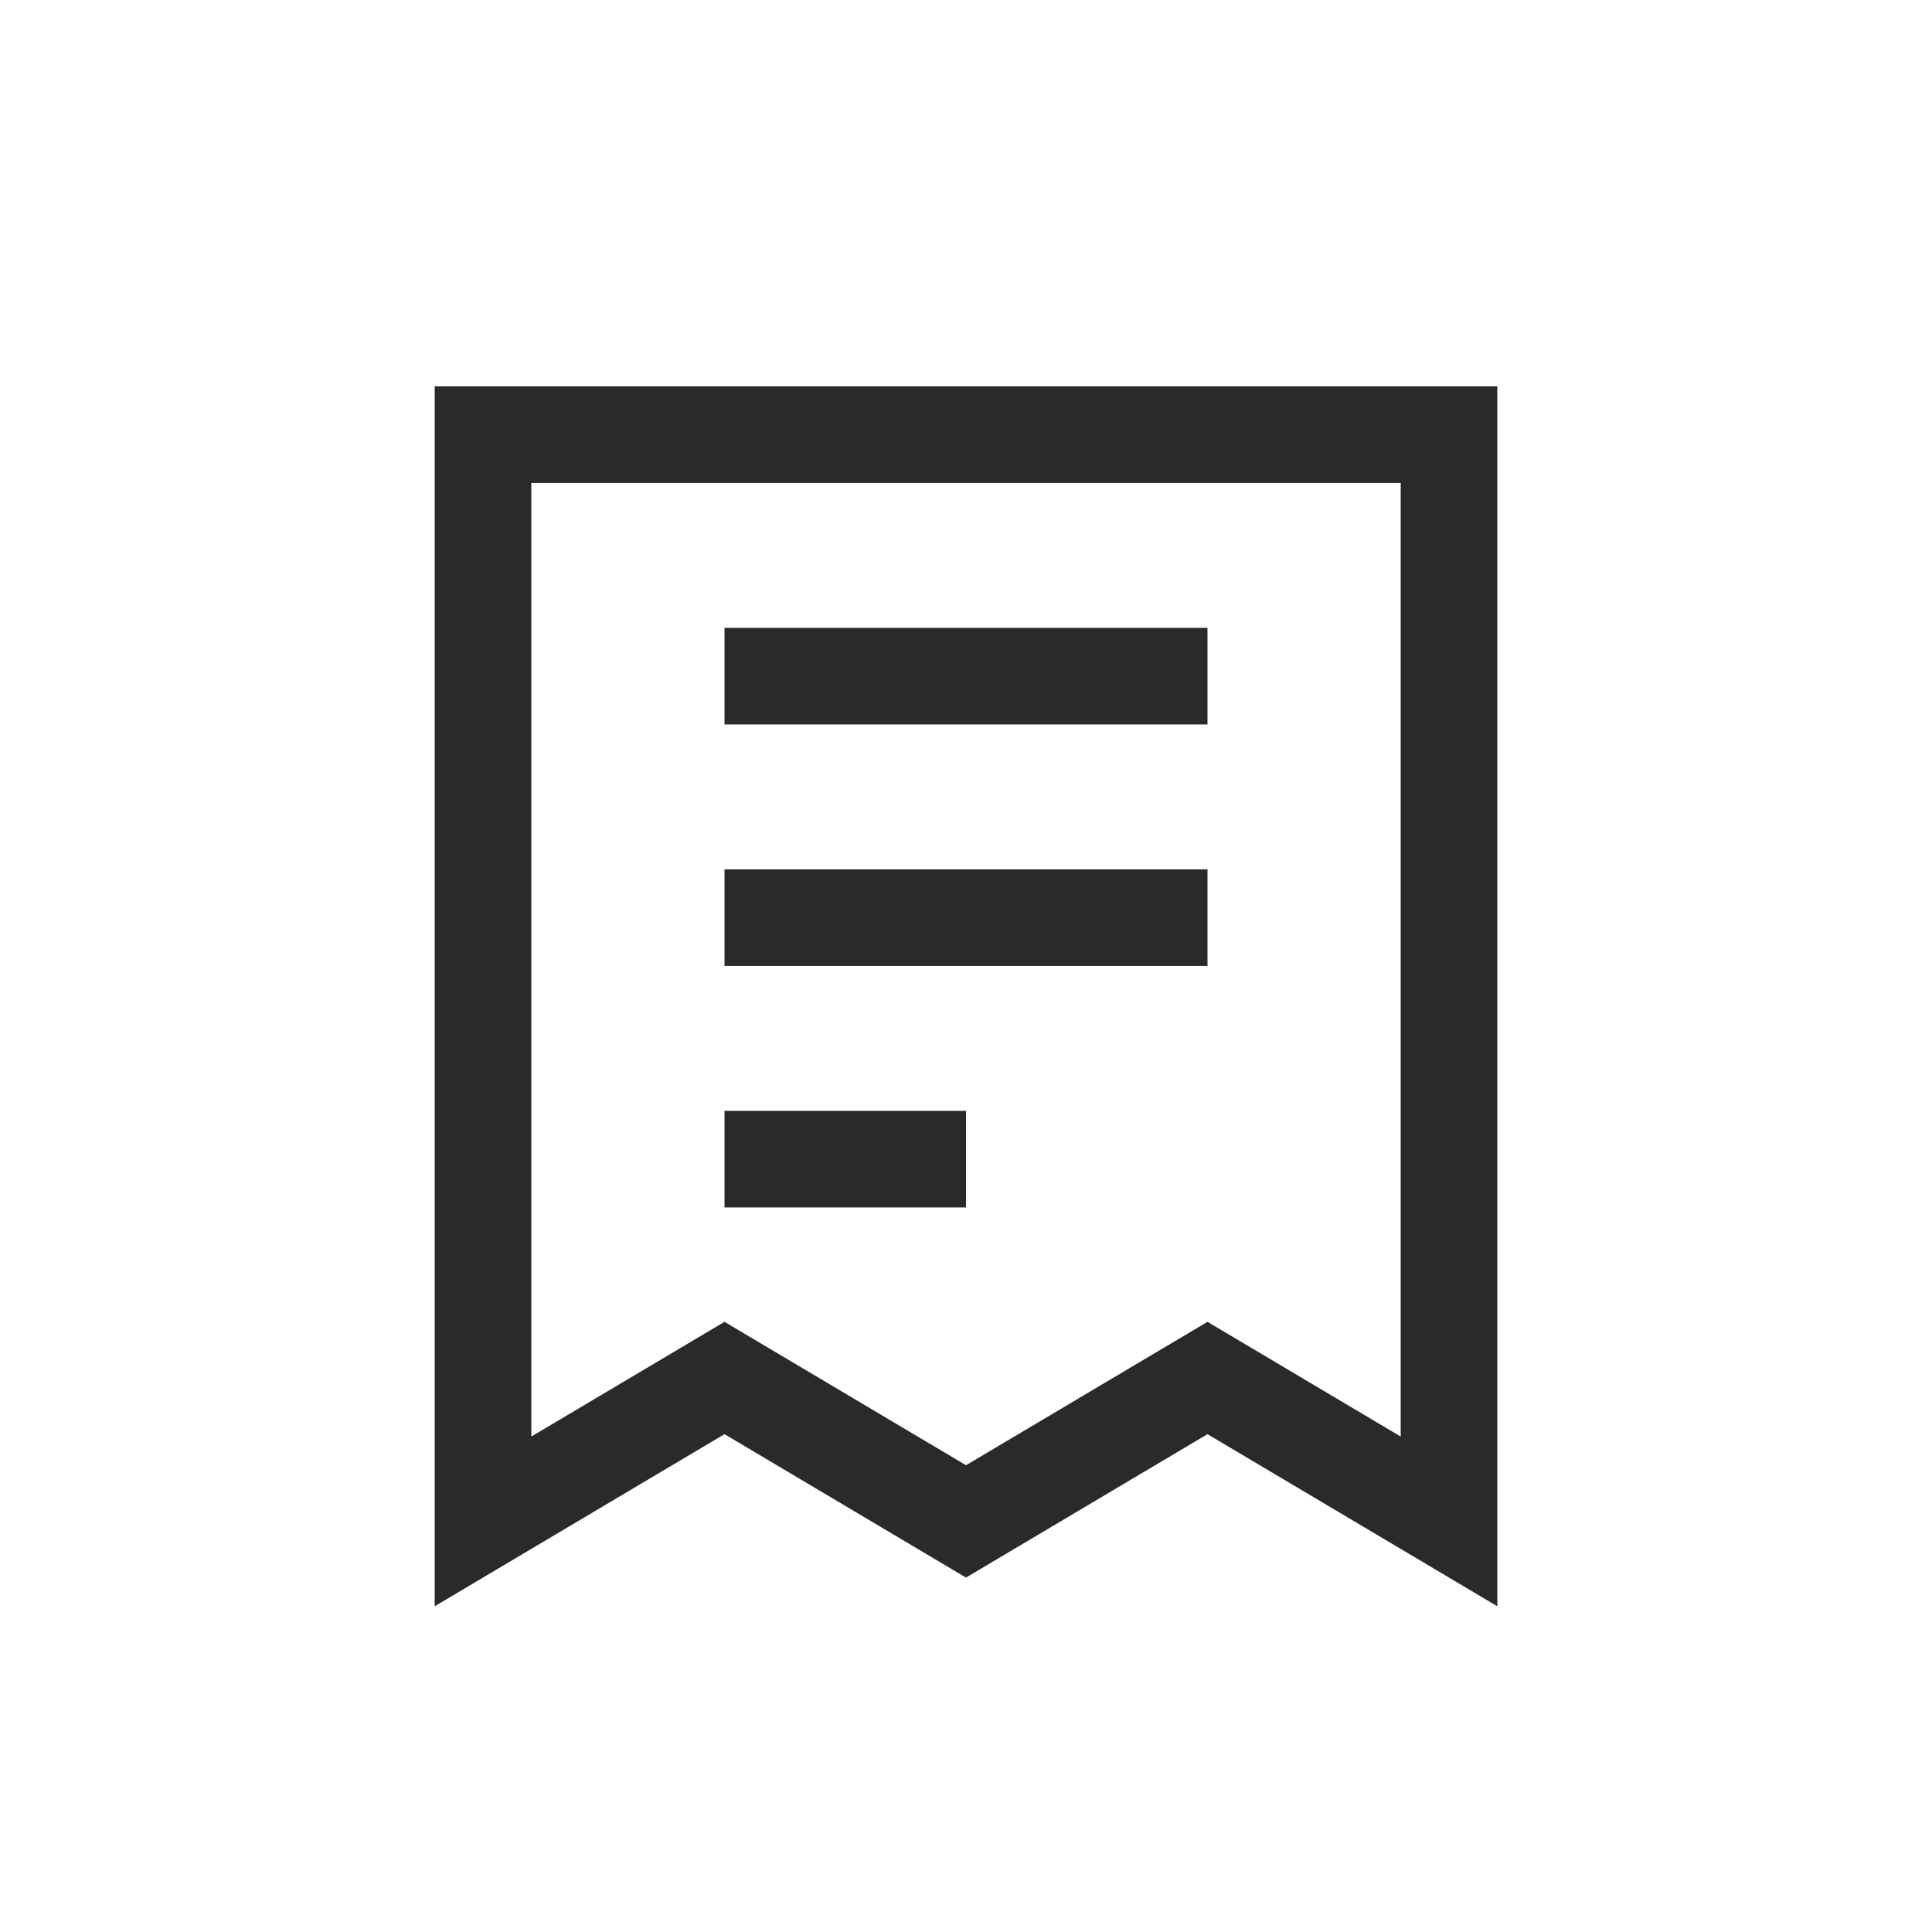<svg width="40" height="40" viewBox="0 0 40 40" fill="none" xmlns="http://www.w3.org/2000/svg">
<mask id="mask0_1824_62610" style="mask-type:alpha" maskUnits="userSpaceOnUse" x="-4" y="-4" width="48" height="48">
<rect x="-4" y="-4" width="48" height="48" fill="#C4C4C4"/>
</mask>
<g mask="url(#mask0_1824_62610)">
<path fill-rule="evenodd" clip-rule="evenodd" d="M30 31.499L25 28.53L20 31.499L15 28.53L10 31.499V8.999H30V31.499Z" stroke="#2A2A2A" stroke-width="2"/>
<path d="M15 13.999H25" stroke="#2A2A2A" stroke-width="2"/>
<path d="M15 18.999H25" stroke="#2A2A2A" stroke-width="2"/>
<path d="M15 23.999H20" stroke="#2A2A2A" stroke-width="2"/>
</g>
</svg>
